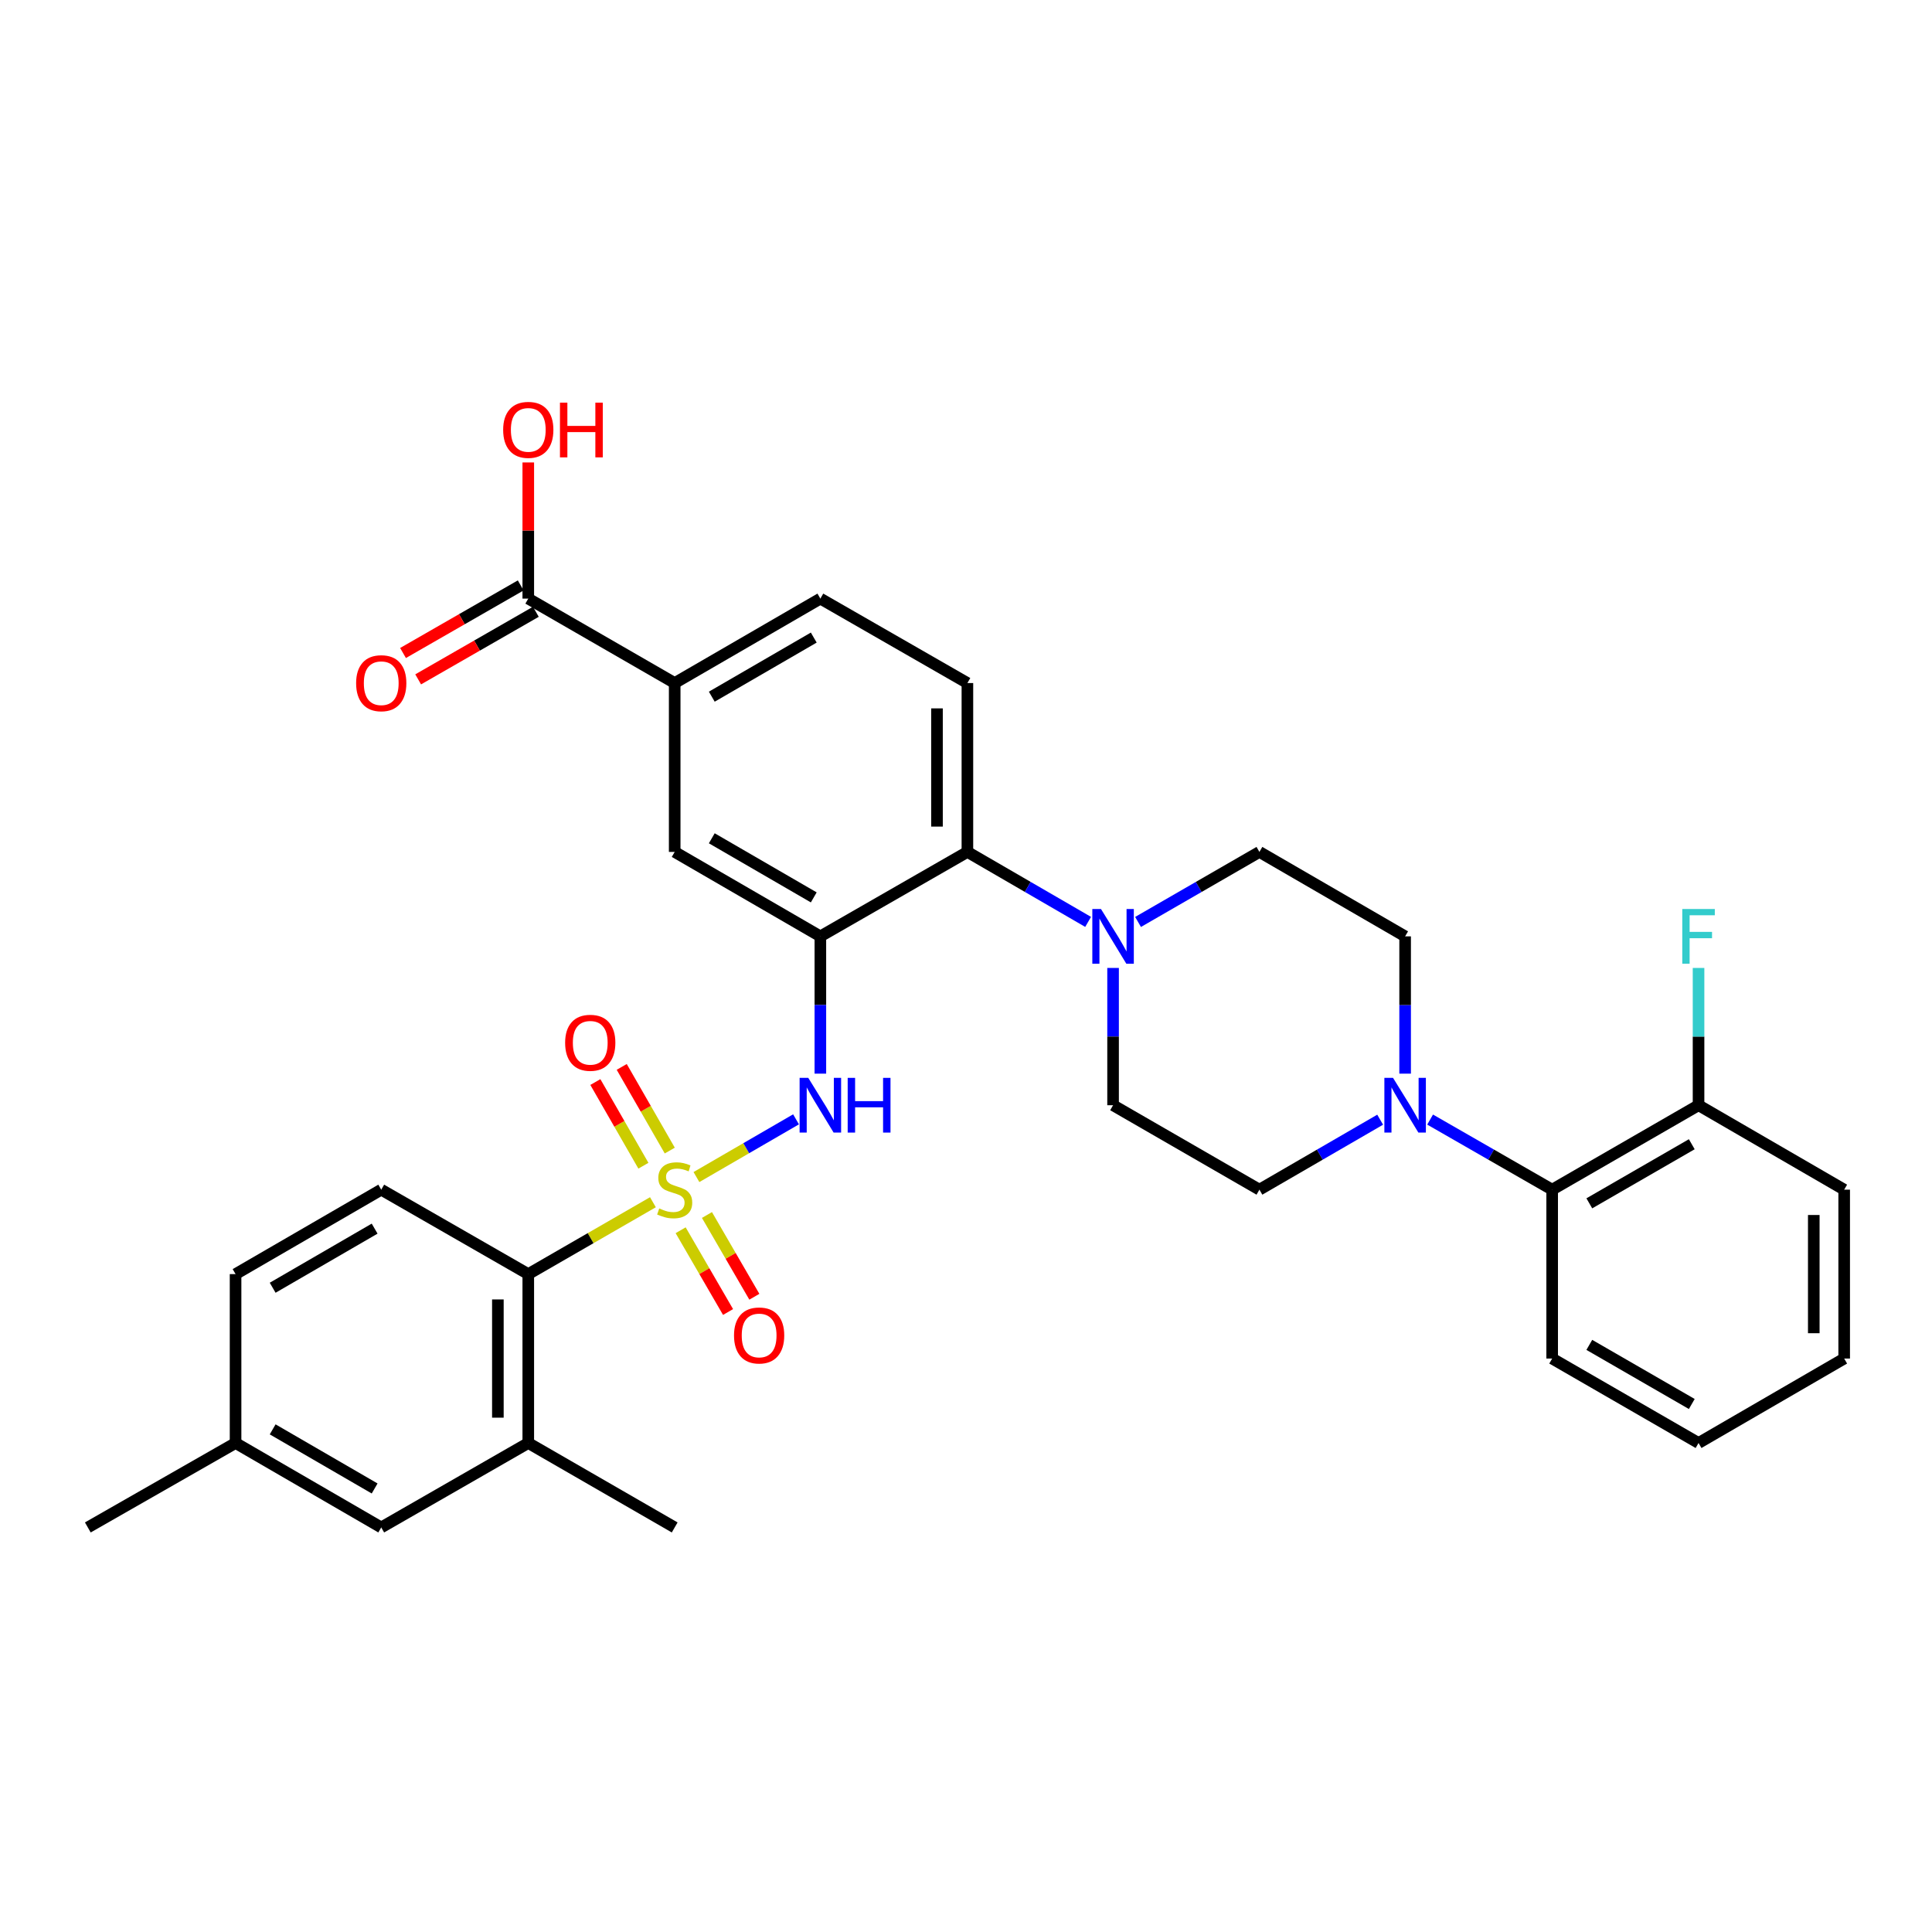 <?xml version='1.0' encoding='iso-8859-1'?>
<svg version='1.1' baseProfile='full'
              xmlns='http://www.w3.org/2000/svg'
                      xmlns:rdkit='http://www.rdkit.org/xml'
                      xmlns:xlink='http://www.w3.org/1999/xlink'
                  xml:space='preserve'
width='1000px' height='1000px' viewBox='0 0 1000 1000'>
<!-- END OF HEADER -->
<rect style='opacity:1.0;fill:#FFFFFF;stroke:none' width='1000' height='1000' x='0' y='0'> </rect>
<path class='bond-1' d='M 360.478,609.243 L 386.251,594.303' style='fill:none;fill-rule:evenodd;stroke:#CCCC00;stroke-width:6px;stroke-linecap:butt;stroke-linejoin:miter;stroke-opacity:1' />
<path class='bond-1' d='M 386.251,594.303 L 412.025,579.364' style='fill:none;fill-rule:evenodd;stroke:#0000FF;stroke-width:6px;stroke-linecap:butt;stroke-linejoin:miter;stroke-opacity:1' />
<path class='bond-2' d='M 337.952,622.268 L 305.694,640.872' style='fill:none;fill-rule:evenodd;stroke:#CCCC00;stroke-width:6px;stroke-linecap:butt;stroke-linejoin:miter;stroke-opacity:1' />
<path class='bond-2' d='M 305.694,640.872 L 273.435,659.476' style='fill:none;fill-rule:evenodd;stroke:#000000;stroke-width:6px;stroke-linecap:butt;stroke-linejoin:miter;stroke-opacity:1' />
<path class='bond-11' d='M 352.302,636.775 L 364.57,657.934' style='fill:none;fill-rule:evenodd;stroke:#CCCC00;stroke-width:6px;stroke-linecap:butt;stroke-linejoin:miter;stroke-opacity:1' />
<path class='bond-11' d='M 364.57,657.934 L 376.838,679.093' style='fill:none;fill-rule:evenodd;stroke:#FF0000;stroke-width:6px;stroke-linecap:butt;stroke-linejoin:miter;stroke-opacity:1' />
<path class='bond-11' d='M 365.917,628.881 L 378.185,650.04' style='fill:none;fill-rule:evenodd;stroke:#CCCC00;stroke-width:6px;stroke-linecap:butt;stroke-linejoin:miter;stroke-opacity:1' />
<path class='bond-11' d='M 378.185,650.04 L 390.453,671.199' style='fill:none;fill-rule:evenodd;stroke:#FF0000;stroke-width:6px;stroke-linecap:butt;stroke-linejoin:miter;stroke-opacity:1' />
<path class='bond-12' d='M 346.674,595.537 L 334.239,573.882' style='fill:none;fill-rule:evenodd;stroke:#CCCC00;stroke-width:6px;stroke-linecap:butt;stroke-linejoin:miter;stroke-opacity:1' />
<path class='bond-12' d='M 334.239,573.882 L 321.803,552.228' style='fill:none;fill-rule:evenodd;stroke:#FF0000;stroke-width:6px;stroke-linecap:butt;stroke-linejoin:miter;stroke-opacity:1' />
<path class='bond-12' d='M 333.027,603.374 L 320.591,581.719' style='fill:none;fill-rule:evenodd;stroke:#CCCC00;stroke-width:6px;stroke-linecap:butt;stroke-linejoin:miter;stroke-opacity:1' />
<path class='bond-12' d='M 320.591,581.719 L 308.156,560.065' style='fill:none;fill-rule:evenodd;stroke:#FF0000;stroke-width:6px;stroke-linecap:butt;stroke-linejoin:miter;stroke-opacity:1' />
<path class='bond-0' d='M 424.618,484.66 L 424.618,520.19' style='fill:none;fill-rule:evenodd;stroke:#000000;stroke-width:6px;stroke-linecap:butt;stroke-linejoin:miter;stroke-opacity:1' />
<path class='bond-0' d='M 424.618,520.19 L 424.618,555.719' style='fill:none;fill-rule:evenodd;stroke:#0000FF;stroke-width:6px;stroke-linecap:butt;stroke-linejoin:miter;stroke-opacity:1' />
<path class='bond-3' d='M 424.618,484.66 L 500.726,440.955' style='fill:none;fill-rule:evenodd;stroke:#000000;stroke-width:6px;stroke-linecap:butt;stroke-linejoin:miter;stroke-opacity:1' />
<path class='bond-6' d='M 424.618,484.66 L 349.219,440.955' style='fill:none;fill-rule:evenodd;stroke:#000000;stroke-width:6px;stroke-linecap:butt;stroke-linejoin:miter;stroke-opacity:1' />
<path class='bond-6' d='M 421.201,464.489 L 368.421,433.895' style='fill:none;fill-rule:evenodd;stroke:#000000;stroke-width:6px;stroke-linecap:butt;stroke-linejoin:miter;stroke-opacity:1' />
<path class='bond-8' d='M 273.435,659.476 L 273.435,746.896' style='fill:none;fill-rule:evenodd;stroke:#000000;stroke-width:6px;stroke-linecap:butt;stroke-linejoin:miter;stroke-opacity:1' />
<path class='bond-8' d='M 257.698,672.589 L 257.698,733.783' style='fill:none;fill-rule:evenodd;stroke:#000000;stroke-width:6px;stroke-linecap:butt;stroke-linejoin:miter;stroke-opacity:1' />
<path class='bond-14' d='M 273.435,659.476 L 197.328,615.77' style='fill:none;fill-rule:evenodd;stroke:#000000;stroke-width:6px;stroke-linecap:butt;stroke-linejoin:miter;stroke-opacity:1' />
<path class='bond-4' d='M 500.726,440.955 L 531.966,459.063' style='fill:none;fill-rule:evenodd;stroke:#000000;stroke-width:6px;stroke-linecap:butt;stroke-linejoin:miter;stroke-opacity:1' />
<path class='bond-4' d='M 531.966,459.063 L 563.206,477.172' style='fill:none;fill-rule:evenodd;stroke:#0000FF;stroke-width:6px;stroke-linecap:butt;stroke-linejoin:miter;stroke-opacity:1' />
<path class='bond-13' d='M 500.726,440.955 L 500.726,353.543' style='fill:none;fill-rule:evenodd;stroke:#000000;stroke-width:6px;stroke-linecap:butt;stroke-linejoin:miter;stroke-opacity:1' />
<path class='bond-13' d='M 484.988,427.843 L 484.988,366.654' style='fill:none;fill-rule:evenodd;stroke:#000000;stroke-width:6px;stroke-linecap:butt;stroke-linejoin:miter;stroke-opacity:1' />
<path class='bond-15' d='M 576.125,501.006 L 576.125,536.535' style='fill:none;fill-rule:evenodd;stroke:#0000FF;stroke-width:6px;stroke-linecap:butt;stroke-linejoin:miter;stroke-opacity:1' />
<path class='bond-15' d='M 576.125,536.535 L 576.125,572.064' style='fill:none;fill-rule:evenodd;stroke:#000000;stroke-width:6px;stroke-linecap:butt;stroke-linejoin:miter;stroke-opacity:1' />
<path class='bond-18' d='M 589.051,477.202 L 620.462,459.078' style='fill:none;fill-rule:evenodd;stroke:#0000FF;stroke-width:6px;stroke-linecap:butt;stroke-linejoin:miter;stroke-opacity:1' />
<path class='bond-18' d='M 620.462,459.078 L 651.874,440.955' style='fill:none;fill-rule:evenodd;stroke:#000000;stroke-width:6px;stroke-linecap:butt;stroke-linejoin:miter;stroke-opacity:1' />
<path class='bond-5' d='M 727.29,555.719 L 727.29,520.19' style='fill:none;fill-rule:evenodd;stroke:#0000FF;stroke-width:6px;stroke-linecap:butt;stroke-linejoin:miter;stroke-opacity:1' />
<path class='bond-5' d='M 727.29,520.19 L 727.29,484.66' style='fill:none;fill-rule:evenodd;stroke:#000000;stroke-width:6px;stroke-linecap:butt;stroke-linejoin:miter;stroke-opacity:1' />
<path class='bond-10' d='M 740.224,579.491 L 771.811,597.63' style='fill:none;fill-rule:evenodd;stroke:#0000FF;stroke-width:6px;stroke-linecap:butt;stroke-linejoin:miter;stroke-opacity:1' />
<path class='bond-10' d='M 771.811,597.63 L 803.398,615.77' style='fill:none;fill-rule:evenodd;stroke:#000000;stroke-width:6px;stroke-linecap:butt;stroke-linejoin:miter;stroke-opacity:1' />
<path class='bond-35' d='M 714.371,579.551 L 683.122,597.66' style='fill:none;fill-rule:evenodd;stroke:#0000FF;stroke-width:6px;stroke-linecap:butt;stroke-linejoin:miter;stroke-opacity:1' />
<path class='bond-35' d='M 683.122,597.66 L 651.874,615.77' style='fill:none;fill-rule:evenodd;stroke:#000000;stroke-width:6px;stroke-linecap:butt;stroke-linejoin:miter;stroke-opacity:1' />
<path class='bond-9' d='M 349.219,440.955 L 349.219,353.543' style='fill:none;fill-rule:evenodd;stroke:#000000;stroke-width:6px;stroke-linecap:butt;stroke-linejoin:miter;stroke-opacity:1' />
<path class='bond-7' d='M 273.435,309.837 L 349.219,353.543' style='fill:none;fill-rule:evenodd;stroke:#000000;stroke-width:6px;stroke-linecap:butt;stroke-linejoin:miter;stroke-opacity:1' />
<path class='bond-22' d='M 269.517,303.013 L 239.06,320.503' style='fill:none;fill-rule:evenodd;stroke:#000000;stroke-width:6px;stroke-linecap:butt;stroke-linejoin:miter;stroke-opacity:1' />
<path class='bond-22' d='M 239.06,320.503 L 208.604,337.994' style='fill:none;fill-rule:evenodd;stroke:#FF0000;stroke-width:6px;stroke-linecap:butt;stroke-linejoin:miter;stroke-opacity:1' />
<path class='bond-22' d='M 277.354,316.66 L 246.897,334.15' style='fill:none;fill-rule:evenodd;stroke:#000000;stroke-width:6px;stroke-linecap:butt;stroke-linejoin:miter;stroke-opacity:1' />
<path class='bond-22' d='M 246.897,334.15 L 216.441,351.641' style='fill:none;fill-rule:evenodd;stroke:#FF0000;stroke-width:6px;stroke-linecap:butt;stroke-linejoin:miter;stroke-opacity:1' />
<path class='bond-23' d='M 273.435,309.837 L 273.435,274.599' style='fill:none;fill-rule:evenodd;stroke:#000000;stroke-width:6px;stroke-linecap:butt;stroke-linejoin:miter;stroke-opacity:1' />
<path class='bond-23' d='M 273.435,274.599 L 273.435,239.362' style='fill:none;fill-rule:evenodd;stroke:#FF0000;stroke-width:6px;stroke-linecap:butt;stroke-linejoin:miter;stroke-opacity:1' />
<path class='bond-19' d='M 273.435,746.896 L 197.328,790.602' style='fill:none;fill-rule:evenodd;stroke:#000000;stroke-width:6px;stroke-linecap:butt;stroke-linejoin:miter;stroke-opacity:1' />
<path class='bond-27' d='M 273.435,746.896 L 349.219,790.602' style='fill:none;fill-rule:evenodd;stroke:#000000;stroke-width:6px;stroke-linecap:butt;stroke-linejoin:miter;stroke-opacity:1' />
<path class='bond-20' d='M 349.219,353.543 L 424.618,309.837' style='fill:none;fill-rule:evenodd;stroke:#000000;stroke-width:6px;stroke-linecap:butt;stroke-linejoin:miter;stroke-opacity:1' />
<path class='bond-20' d='M 368.421,360.602 L 421.201,330.008' style='fill:none;fill-rule:evenodd;stroke:#000000;stroke-width:6px;stroke-linecap:butt;stroke-linejoin:miter;stroke-opacity:1' />
<path class='bond-21' d='M 803.398,615.77 L 879.164,572.064' style='fill:none;fill-rule:evenodd;stroke:#000000;stroke-width:6px;stroke-linecap:butt;stroke-linejoin:miter;stroke-opacity:1' />
<path class='bond-21' d='M 822.626,622.846 L 875.662,592.251' style='fill:none;fill-rule:evenodd;stroke:#000000;stroke-width:6px;stroke-linecap:butt;stroke-linejoin:miter;stroke-opacity:1' />
<path class='bond-28' d='M 803.398,615.77 L 803.398,703.182' style='fill:none;fill-rule:evenodd;stroke:#000000;stroke-width:6px;stroke-linecap:butt;stroke-linejoin:miter;stroke-opacity:1' />
<path class='bond-34' d='M 500.726,353.543 L 424.618,309.837' style='fill:none;fill-rule:evenodd;stroke:#000000;stroke-width:6px;stroke-linecap:butt;stroke-linejoin:miter;stroke-opacity:1' />
<path class='bond-24' d='M 197.328,615.77 L 121.929,659.476' style='fill:none;fill-rule:evenodd;stroke:#000000;stroke-width:6px;stroke-linecap:butt;stroke-linejoin:miter;stroke-opacity:1' />
<path class='bond-24' d='M 193.911,635.941 L 141.131,666.535' style='fill:none;fill-rule:evenodd;stroke:#000000;stroke-width:6px;stroke-linecap:butt;stroke-linejoin:miter;stroke-opacity:1' />
<path class='bond-17' d='M 576.125,572.064 L 651.874,615.77' style='fill:none;fill-rule:evenodd;stroke:#000000;stroke-width:6px;stroke-linecap:butt;stroke-linejoin:miter;stroke-opacity:1' />
<path class='bond-16' d='M 727.29,484.66 L 651.874,440.955' style='fill:none;fill-rule:evenodd;stroke:#000000;stroke-width:6px;stroke-linecap:butt;stroke-linejoin:miter;stroke-opacity:1' />
<path class='bond-33' d='M 197.328,790.602 L 121.929,746.896' style='fill:none;fill-rule:evenodd;stroke:#000000;stroke-width:6px;stroke-linecap:butt;stroke-linejoin:miter;stroke-opacity:1' />
<path class='bond-33' d='M 193.911,770.431 L 141.131,739.837' style='fill:none;fill-rule:evenodd;stroke:#000000;stroke-width:6px;stroke-linecap:butt;stroke-linejoin:miter;stroke-opacity:1' />
<path class='bond-26' d='M 879.164,572.064 L 879.164,536.535' style='fill:none;fill-rule:evenodd;stroke:#000000;stroke-width:6px;stroke-linecap:butt;stroke-linejoin:miter;stroke-opacity:1' />
<path class='bond-26' d='M 879.164,536.535 L 879.164,501.006' style='fill:none;fill-rule:evenodd;stroke:#33CCCC;stroke-width:6px;stroke-linecap:butt;stroke-linejoin:miter;stroke-opacity:1' />
<path class='bond-29' d='M 879.164,572.064 L 954.545,615.77' style='fill:none;fill-rule:evenodd;stroke:#000000;stroke-width:6px;stroke-linecap:butt;stroke-linejoin:miter;stroke-opacity:1' />
<path class='bond-25' d='M 121.929,659.476 L 121.929,746.896' style='fill:none;fill-rule:evenodd;stroke:#000000;stroke-width:6px;stroke-linecap:butt;stroke-linejoin:miter;stroke-opacity:1' />
<path class='bond-30' d='M 121.929,746.896 L 45.455,790.602' style='fill:none;fill-rule:evenodd;stroke:#000000;stroke-width:6px;stroke-linecap:butt;stroke-linejoin:miter;stroke-opacity:1' />
<path class='bond-31' d='M 803.398,703.182 L 879.164,746.896' style='fill:none;fill-rule:evenodd;stroke:#000000;stroke-width:6px;stroke-linecap:butt;stroke-linejoin:miter;stroke-opacity:1' />
<path class='bond-31' d='M 822.627,696.108 L 875.664,726.708' style='fill:none;fill-rule:evenodd;stroke:#000000;stroke-width:6px;stroke-linecap:butt;stroke-linejoin:miter;stroke-opacity:1' />
<path class='bond-36' d='M 954.545,615.77 L 954.545,703.182' style='fill:none;fill-rule:evenodd;stroke:#000000;stroke-width:6px;stroke-linecap:butt;stroke-linejoin:miter;stroke-opacity:1' />
<path class='bond-36' d='M 938.808,628.881 L 938.808,690.07' style='fill:none;fill-rule:evenodd;stroke:#000000;stroke-width:6px;stroke-linecap:butt;stroke-linejoin:miter;stroke-opacity:1' />
<path class='bond-32' d='M 879.164,746.896 L 954.545,703.182' style='fill:none;fill-rule:evenodd;stroke:#000000;stroke-width:6px;stroke-linecap:butt;stroke-linejoin:miter;stroke-opacity:1' />
<path  class='atom-0' d='M 341.219 625.49
Q 341.539 625.61, 342.859 626.17
Q 344.179 626.73, 345.619 627.09
Q 347.099 627.41, 348.539 627.41
Q 351.219 627.41, 352.779 626.13
Q 354.339 624.81, 354.339 622.53
Q 354.339 620.97, 353.539 620.01
Q 352.779 619.05, 351.579 618.53
Q 350.379 618.01, 348.379 617.41
Q 345.859 616.65, 344.339 615.93
Q 342.859 615.21, 341.779 613.69
Q 340.739 612.17, 340.739 609.61
Q 340.739 606.05, 343.139 603.85
Q 345.579 601.65, 350.379 601.65
Q 353.659 601.65, 357.379 603.21
L 356.459 606.29
Q 353.059 604.89, 350.499 604.89
Q 347.739 604.89, 346.219 606.05
Q 344.699 607.17, 344.739 609.13
Q 344.739 610.65, 345.499 611.57
Q 346.299 612.49, 347.419 613.01
Q 348.579 613.53, 350.499 614.13
Q 353.059 614.93, 354.579 615.73
Q 356.099 616.53, 357.179 618.17
Q 358.299 619.77, 358.299 622.53
Q 358.299 626.45, 355.659 628.57
Q 353.059 630.65, 348.699 630.65
Q 346.179 630.65, 344.259 630.09
Q 342.379 629.57, 340.139 628.65
L 341.219 625.49
' fill='#CCCC00'/>
<path  class='atom-2' d='M 418.358 557.904
L 427.638 572.904
Q 428.558 574.384, 430.038 577.064
Q 431.518 579.744, 431.598 579.904
L 431.598 557.904
L 435.358 557.904
L 435.358 586.224
L 431.478 586.224
L 421.518 569.824
Q 420.358 567.904, 419.118 565.704
Q 417.918 563.504, 417.558 562.824
L 417.558 586.224
L 413.878 586.224
L 413.878 557.904
L 418.358 557.904
' fill='#0000FF'/>
<path  class='atom-2' d='M 438.758 557.904
L 442.598 557.904
L 442.598 569.944
L 457.078 569.944
L 457.078 557.904
L 460.918 557.904
L 460.918 586.224
L 457.078 586.224
L 457.078 573.144
L 442.598 573.144
L 442.598 586.224
L 438.758 586.224
L 438.758 557.904
' fill='#0000FF'/>
<path  class='atom-5' d='M 569.865 470.5
L 579.145 485.5
Q 580.065 486.98, 581.545 489.66
Q 583.025 492.34, 583.105 492.5
L 583.105 470.5
L 586.865 470.5
L 586.865 498.82
L 582.985 498.82
L 573.025 482.42
Q 571.865 480.5, 570.625 478.3
Q 569.425 476.1, 569.065 475.42
L 569.065 498.82
L 565.385 498.82
L 565.385 470.5
L 569.865 470.5
' fill='#0000FF'/>
<path  class='atom-6' d='M 721.03 557.904
L 730.31 572.904
Q 731.23 574.384, 732.71 577.064
Q 734.19 579.744, 734.27 579.904
L 734.27 557.904
L 738.03 557.904
L 738.03 586.224
L 734.15 586.224
L 724.19 569.824
Q 723.03 567.904, 721.79 565.704
Q 720.59 563.504, 720.23 562.824
L 720.23 586.224
L 716.55 586.224
L 716.55 557.904
L 721.03 557.904
' fill='#0000FF'/>
<path  class='atom-12' d='M 379.925 691.231
Q 379.925 684.431, 383.285 680.631
Q 386.645 676.831, 392.925 676.831
Q 399.205 676.831, 402.565 680.631
Q 405.925 684.431, 405.925 691.231
Q 405.925 698.111, 402.525 702.031
Q 399.125 705.911, 392.925 705.911
Q 386.685 705.911, 383.285 702.031
Q 379.925 698.151, 379.925 691.231
M 392.925 702.711
Q 397.245 702.711, 399.565 699.831
Q 401.925 696.911, 401.925 691.231
Q 401.925 685.671, 399.565 682.871
Q 397.245 680.031, 392.925 680.031
Q 388.605 680.031, 386.245 682.831
Q 383.925 685.631, 383.925 691.231
Q 383.925 696.951, 386.245 699.831
Q 388.605 702.711, 392.925 702.711
' fill='#FF0000'/>
<path  class='atom-13' d='M 292.513 539.742
Q 292.513 532.942, 295.873 529.142
Q 299.233 525.342, 305.513 525.342
Q 311.793 525.342, 315.153 529.142
Q 318.513 532.942, 318.513 539.742
Q 318.513 546.622, 315.113 550.542
Q 311.713 554.422, 305.513 554.422
Q 299.273 554.422, 295.873 550.542
Q 292.513 546.662, 292.513 539.742
M 305.513 551.222
Q 309.833 551.222, 312.153 548.342
Q 314.513 545.422, 314.513 539.742
Q 314.513 534.182, 312.153 531.382
Q 309.833 528.542, 305.513 528.542
Q 301.193 528.542, 298.833 531.342
Q 296.513 534.142, 296.513 539.742
Q 296.513 545.462, 298.833 548.342
Q 301.193 551.222, 305.513 551.222
' fill='#FF0000'/>
<path  class='atom-23' d='M 184.328 353.623
Q 184.328 346.823, 187.688 343.023
Q 191.048 339.223, 197.328 339.223
Q 203.608 339.223, 206.968 343.023
Q 210.328 346.823, 210.328 353.623
Q 210.328 360.503, 206.928 364.423
Q 203.528 368.303, 197.328 368.303
Q 191.088 368.303, 187.688 364.423
Q 184.328 360.543, 184.328 353.623
M 197.328 365.103
Q 201.648 365.103, 203.968 362.223
Q 206.328 359.303, 206.328 353.623
Q 206.328 348.063, 203.968 345.263
Q 201.648 342.423, 197.328 342.423
Q 193.008 342.423, 190.648 345.223
Q 188.328 348.023, 188.328 353.623
Q 188.328 359.343, 190.648 362.223
Q 193.008 365.103, 197.328 365.103
' fill='#FF0000'/>
<path  class='atom-24' d='M 260.435 222.496
Q 260.435 215.696, 263.795 211.896
Q 267.155 208.096, 273.435 208.096
Q 279.715 208.096, 283.075 211.896
Q 286.435 215.696, 286.435 222.496
Q 286.435 229.376, 283.035 233.296
Q 279.635 237.176, 273.435 237.176
Q 267.195 237.176, 263.795 233.296
Q 260.435 229.416, 260.435 222.496
M 273.435 233.976
Q 277.755 233.976, 280.075 231.096
Q 282.435 228.176, 282.435 222.496
Q 282.435 216.936, 280.075 214.136
Q 277.755 211.296, 273.435 211.296
Q 269.115 211.296, 266.755 214.096
Q 264.435 216.896, 264.435 222.496
Q 264.435 228.216, 266.755 231.096
Q 269.115 233.976, 273.435 233.976
' fill='#FF0000'/>
<path  class='atom-24' d='M 289.835 208.416
L 293.675 208.416
L 293.675 220.456
L 308.155 220.456
L 308.155 208.416
L 311.995 208.416
L 311.995 236.736
L 308.155 236.736
L 308.155 223.656
L 293.675 223.656
L 293.675 236.736
L 289.835 236.736
L 289.835 208.416
' fill='#FF0000'/>
<path  class='atom-27' d='M 870.744 470.5
L 887.584 470.5
L 887.584 473.74
L 874.544 473.74
L 874.544 482.34
L 886.144 482.34
L 886.144 485.62
L 874.544 485.62
L 874.544 498.82
L 870.744 498.82
L 870.744 470.5
' fill='#33CCCC'/>
</svg>
